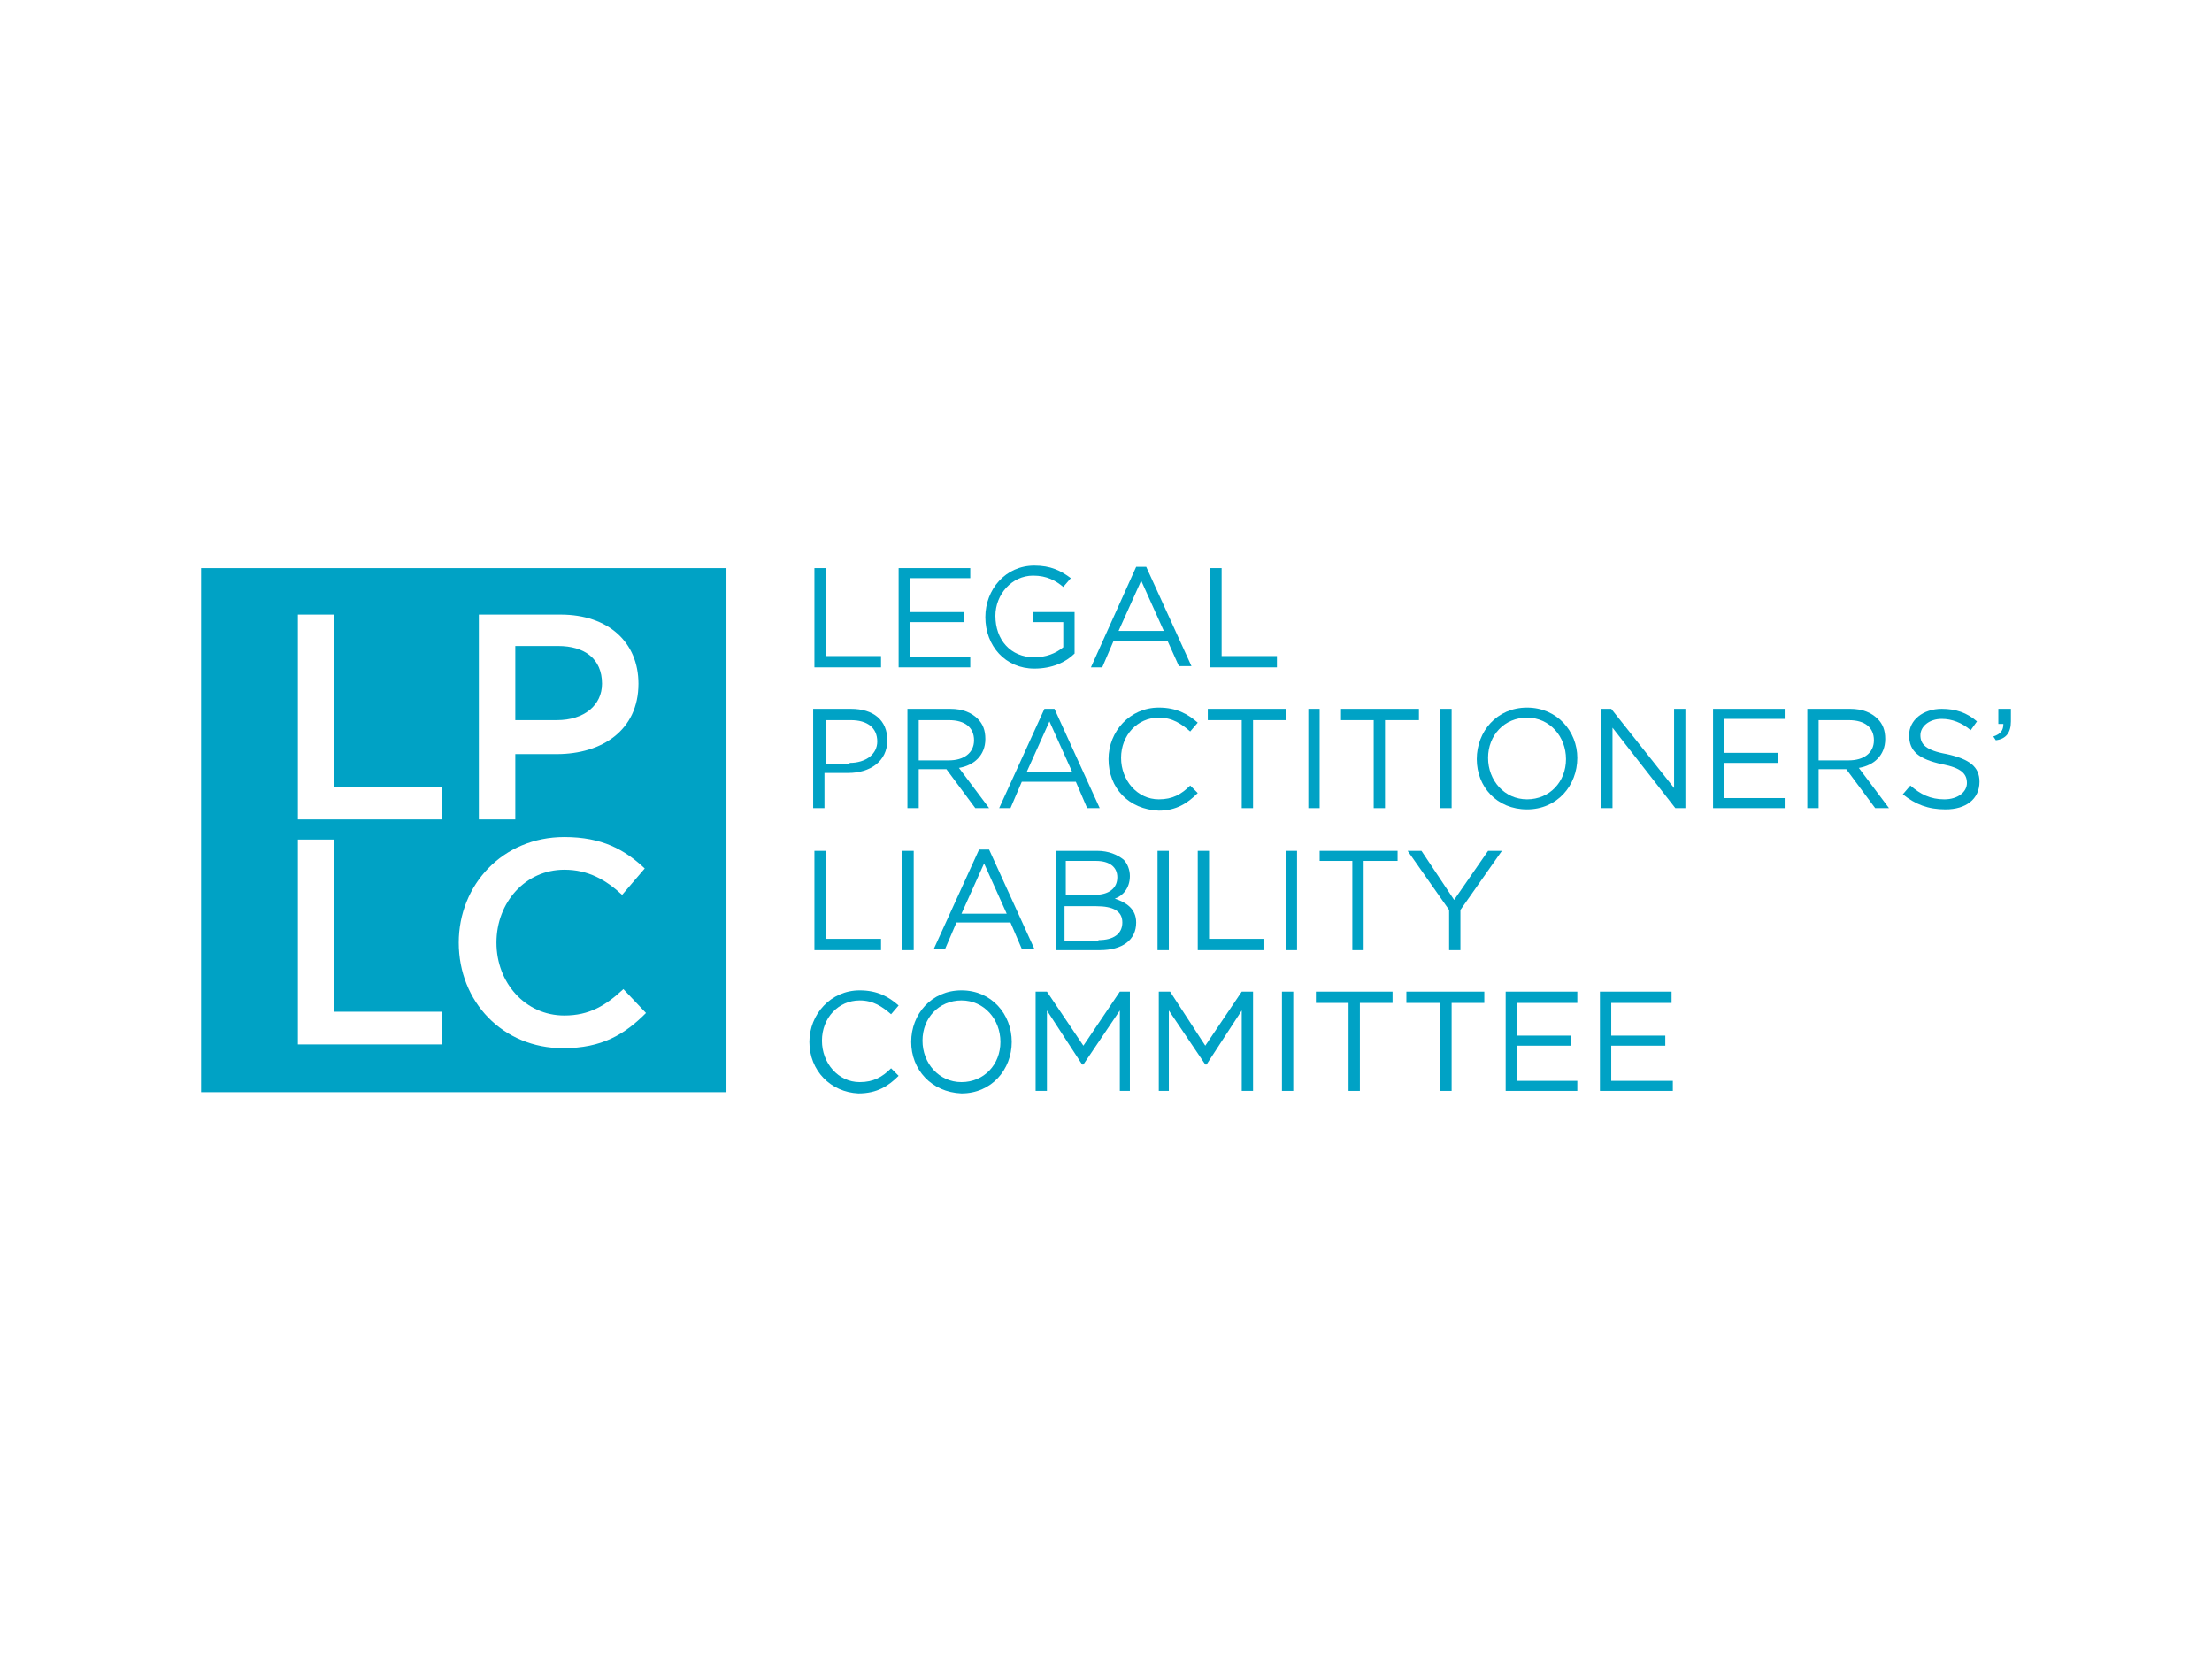 <?xml version="1.0" encoding="utf-8"?>
<!-- Generator: Adobe Illustrator 16.0.0, SVG Export Plug-In . SVG Version: 6.00 Build 0)  -->
<!DOCTYPE svg PUBLIC "-//W3C//DTD SVG 1.1//EN" "http://www.w3.org/Graphics/SVG/1.1/DTD/svg11.dtd">
<svg version="1.1" xmlns="http://www.w3.org/2000/svg" xmlns:xlink="http://www.w3.org/1999/xlink" x="0px" y="0px" width="176px"
	 height="132px" viewBox="0 0 176 132" style="enable-background:new 0 0 176 132;" xml:space="preserve">
<style type="text/css">
<![CDATA[
	.st0{fill:none;}
	.st1{fill:#00A2C5;}
]]>
</style>
<g id="Touch_Target">
	<rect x="0" y="0" class="st0" width="176" height="132"/>
</g>
<g id="Logo">
	<g>
		<g>
			<polygon class="st1" points="64.8,45.2 64.8,53.1 70.1,53.1 70.1,52.2 65.7,52.2 65.7,45.2 			"/>
			<polygon class="st1" points="71.5,45.2 71.5,53.1 77.2,53.1 77.2,52.3 72.4,52.3 72.4,49.5 76.7,49.5 76.7,48.7 72.4,48.7 
				72.4,46 77.2,46 77.2,45.2 			"/>
			<path class="st1" d="M78.4,49.1L78.4,49.1c0-2.2,1.6-4.1,3.9-4.1c1.3,0,2.1,0.4,2.9,1l-0.6,0.7c-0.6-0.5-1.3-0.9-2.4-0.9
				c-1.7,0-3,1.5-3,3.2v0c0,1.9,1.2,3.3,3.1,3.3c0.9,0,1.7-0.3,2.3-0.8v-2h-2.4v-0.8h3.3V52c-0.7,0.7-1.8,1.2-3.2,1.2
				C80,53.2,78.4,51.4,78.4,49.1"/>
			<path class="st1" d="M92.6,50.2l-1.8-4l-1.8,4H92.6z M90.4,45.1h0.8l3.6,7.9h-1L92.9,51h-4.3l-0.9,2.1h-0.9L90.4,45.1z"/>
			<polygon class="st1" points="96.3,45.2 97.2,45.2 97.2,52.2 101.6,52.2 101.6,53.1 96.3,53.1 			"/>
		</g>
		<g>
			<path class="st1" d="M67.6,60.7c1.3,0,2.2-0.7,2.2-1.7v0c0-1.1-0.8-1.7-2.1-1.7h-2v3.5H67.6z M64.8,56.4h2.9
				c1.8,0,2.9,0.9,2.9,2.5v0c0,1.7-1.4,2.6-3.1,2.6h-1.9v2.8h-0.9V56.4z"/>
			<path class="st1" d="M75.5,60.5c1.2,0,2-0.6,2-1.6v0c0-1-0.7-1.6-2-1.6h-2.4v3.2H75.5z M72.2,56.4h3.4c1,0,1.7,0.3,2.2,0.8
				c0.4,0.4,0.6,0.9,0.6,1.6v0c0,1.3-0.9,2.1-2.1,2.3l2.4,3.2h-1.1l-2.3-3.1h-2.2v3.1h-0.9V56.4z"/>
			<path class="st1" d="M85.3,61.4l-1.8-4l-1.8,4H85.3z M83.1,56.4h0.8l3.6,7.9h-1l-0.9-2.1h-4.3l-0.9,2.1h-0.9L83.1,56.4z"/>
			<path class="st1" d="M88.2,60.4L88.2,60.4c0-2.2,1.7-4.1,4-4.1c1.4,0,2.3,0.5,3.1,1.2l-0.6,0.7c-0.7-0.6-1.4-1.1-2.5-1.1
				c-1.7,0-3,1.4-3,3.2v0c0,1.8,1.3,3.3,3,3.3c1.1,0,1.8-0.4,2.5-1.1l0.6,0.6c-0.8,0.8-1.7,1.4-3.1,1.4
				C89.8,64.4,88.2,62.7,88.2,60.4"/>
			<polygon class="st1" points="98.8,57.3 96.1,57.3 96.1,56.4 102.3,56.4 102.3,57.3 99.7,57.3 99.7,64.3 98.8,64.3 			"/>
			<rect x="104.1" y="56.4" class="st1" width="0.9" height="7.9"/>
			<polygon class="st1" points="109.3,57.3 106.7,57.3 106.7,56.4 112.9,56.4 112.9,57.3 110.2,57.3 110.2,64.3 109.3,64.3 			"/>
			<rect x="114.6" y="56.4" class="st1" width="0.9" height="7.9"/>
			<path class="st1" d="M124.6,60.4L124.6,60.4c0-1.8-1.3-3.3-3.1-3.3c-1.8,0-3.1,1.4-3.1,3.2v0c0,1.8,1.3,3.3,3.1,3.3
				C123.3,63.6,124.6,62.2,124.6,60.4 M117.5,60.4L117.5,60.4c0-2.2,1.6-4.1,4-4.1c2.4,0,4,1.9,4,4v0c0,2.2-1.6,4.1-4,4.1
				C119.1,64.4,117.5,62.6,117.5,60.4"/>
			<polygon class="st1" points="127.4,56.4 128.2,56.4 133.2,62.7 133.2,56.4 134.1,56.4 134.1,64.3 133.3,64.3 128.3,57.9 
				128.3,64.3 127.4,64.3 			"/>
			<polygon class="st1" points="136.3,56.4 142,56.4 142,57.2 137.2,57.2 137.2,59.9 141.5,59.9 141.5,60.7 137.2,60.7 137.2,63.5 
				142,63.5 142,64.3 136.3,64.3 			"/>
			<path class="st1" d="M147.1,60.5c1.2,0,2-0.6,2-1.6v0c0-1-0.7-1.6-2-1.6h-2.4v3.2H147.1z M143.8,56.4h3.4c1,0,1.7,0.3,2.2,0.8
				c0.4,0.4,0.6,0.9,0.6,1.6v0c0,1.3-0.9,2.1-2.1,2.3l2.4,3.2h-1.1l-2.3-3.1h-2.2v3.1h-0.9V56.4z"/>
			<path class="st1" d="M151.4,63.2l0.6-0.7c0.8,0.7,1.6,1.1,2.7,1.1c1.1,0,1.8-0.6,1.8-1.3v0c0-0.7-0.4-1.2-2-1.5
				c-1.8-0.4-2.6-1-2.6-2.3v0c0-1.2,1.1-2.1,2.6-2.1c1.1,0,2,0.3,2.8,1l-0.5,0.7c-0.7-0.6-1.5-0.9-2.3-0.9c-1,0-1.7,0.6-1.7,1.3v0
				c0,0.7,0.4,1.2,2.1,1.5c1.8,0.4,2.6,1,2.6,2.2v0c0,1.4-1.1,2.2-2.7,2.2C153.4,64.4,152.4,64,151.4,63.2"/>
			<path class="st1" d="M158.6,58.6c0.6-0.2,0.8-0.5,0.8-1H159v-1.2h1v1c0,0.9-0.4,1.4-1.2,1.5L158.6,58.6z"/>
		</g>
		<g>
			<polygon class="st1" points="64.8,67.7 65.7,67.7 65.7,74.7 70.1,74.7 70.1,75.6 64.8,75.6 			"/>
			<rect x="71.8" y="67.7" class="st1" width="0.9" height="7.9"/>
			<path class="st1" d="M80.1,72.7l-1.8-4l-1.8,4H80.1z M77.9,67.6h0.8l3.6,7.9h-1l-0.9-2.1h-4.3l-0.9,2.1h-0.9L77.9,67.6z"/>
			<path class="st1" d="M87.4,74.8c1.2,0,1.9-0.5,1.9-1.4v0c0-0.9-0.7-1.3-2.1-1.3h-2.5v2.8H87.4z M87.1,71.2c1.1,0,1.8-0.5,1.8-1.4
				v0c0-0.8-0.6-1.3-1.7-1.3h-2.4v2.7H87.1z M83.9,67.7h3.4c0.9,0,1.6,0.3,2.1,0.7c0.3,0.3,0.5,0.8,0.5,1.3v0c0,1-0.6,1.6-1.2,1.8
				c0.9,0.3,1.7,0.8,1.7,1.9v0c0,1.4-1.1,2.2-2.9,2.2h-3.5V67.7z"/>
			<rect x="92.1" y="67.7" class="st1" width="0.9" height="7.9"/>
			<polygon class="st1" points="95.3,67.7 96.2,67.7 96.2,74.7 100.6,74.7 100.6,75.6 95.3,75.6 			"/>
			<rect x="102.3" y="67.7" class="st1" width="0.9" height="7.9"/>
			<polygon class="st1" points="107.6,68.5 105,68.5 105,67.7 111.2,67.7 111.2,68.5 108.5,68.5 108.5,75.6 107.6,75.6 			"/>
			<polygon class="st1" points="115.3,72.4 112,67.7 113.1,67.7 115.7,71.6 118.4,67.7 119.5,67.7 116.2,72.4 116.2,75.6 
				115.3,75.6 			"/>
		</g>
		<g>
			<path class="st1" d="M64.4,82.9L64.4,82.9c0-2.2,1.7-4.1,4-4.1c1.4,0,2.3,0.5,3.1,1.2l-0.6,0.7c-0.7-0.6-1.4-1.1-2.5-1.1
				c-1.7,0-3,1.4-3,3.2v0c0,1.8,1.3,3.3,3,3.3c1.1,0,1.8-0.4,2.5-1.1l0.6,0.6c-0.8,0.8-1.7,1.4-3.2,1.4
				C66.1,86.9,64.4,85.2,64.4,82.9"/>
			<path class="st1" d="M79.6,82.9L79.6,82.9c0-1.8-1.3-3.3-3.1-3.3c-1.8,0-3.1,1.4-3.1,3.2v0c0,1.8,1.3,3.3,3.1,3.3
				S79.6,84.7,79.6,82.9 M72.5,82.9L72.5,82.9c0-2.2,1.6-4.1,4-4.1s4,1.9,4,4.1v0c0,2.2-1.6,4.1-4,4.1
				C74.1,86.9,72.5,85.1,72.5,82.9"/>
			<polygon class="st1" points="82.4,78.9 83.3,78.9 86.2,83.2 89.1,78.9 89.9,78.9 89.9,86.8 89.1,86.8 89.1,80.4 86.2,84.7 
				86.1,84.7 83.3,80.4 83.3,86.8 82.4,86.8 			"/>
			<polygon class="st1" points="92.2,78.9 93.1,78.9 95.9,83.2 98.8,78.9 99.7,78.9 99.7,86.8 98.8,86.8 98.8,80.4 96,84.7 
				95.9,84.7 93,80.4 93,86.8 92.2,86.8 			"/>
			<rect x="102" y="78.9" class="st1" width="0.9" height="7.9"/>
			<polygon class="st1" points="107.3,79.8 104.7,79.8 104.7,78.9 110.8,78.9 110.8,79.8 108.2,79.8 108.2,86.8 107.3,86.8 			"/>
			<polygon class="st1" points="114.6,79.8 111.9,79.8 111.9,78.9 118.1,78.9 118.1,79.8 115.5,79.8 115.5,86.8 114.6,86.8 			"/>
			<polygon class="st1" points="119.8,78.9 125.5,78.9 125.5,79.8 120.7,79.8 120.7,82.4 125,82.4 125,83.2 120.7,83.2 120.7,86 
				125.5,86 125.5,86.8 119.8,86.8 			"/>
			<polygon class="st1" points="127.3,78.9 133,78.9 133,79.8 128.2,79.8 128.2,82.4 132.5,82.4 132.5,83.2 128.2,83.2 128.2,86 
				133.1,86 133.1,86.8 127.3,86.8 			"/>
		</g>
		<path class="st1" d="M47.9,54.4L47.9,54.4c0-2-1.4-3-3.5-3H41v5.9h3.3C46.5,57.3,47.9,56.1,47.9,54.4"/>
		<path class="st1" d="M44.8,83.4c-4.8,0-8.3-3.7-8.3-8.4v0c0-4.6,3.5-8.4,8.4-8.4c3,0,4.8,1,6.4,2.5l-1.8,2.1c-1.3-1.2-2.7-2-4.6-2
			c-3.1,0-5.4,2.6-5.4,5.8v0c0,3.2,2.3,5.8,5.4,5.8c2,0,3.3-0.8,4.7-2.1l1.8,1.9C49.7,82.3,47.9,83.4,44.8,83.4 M35.2,83.1H23.7
			V66.8h2.9v13.7h8.6V83.1z M23.7,48.9h2.9v13.7h8.6v2.6H23.7V48.9z M38.2,48.9h6.4c3.8,0,6.2,2.2,6.2,5.5v0c0,3.7-2.9,5.6-6.5,5.6
			H41v5.2h-2.9V48.9z M16,86.9h41.8V45.2H16V86.9z"/>
	</g>
</g>
</svg>
